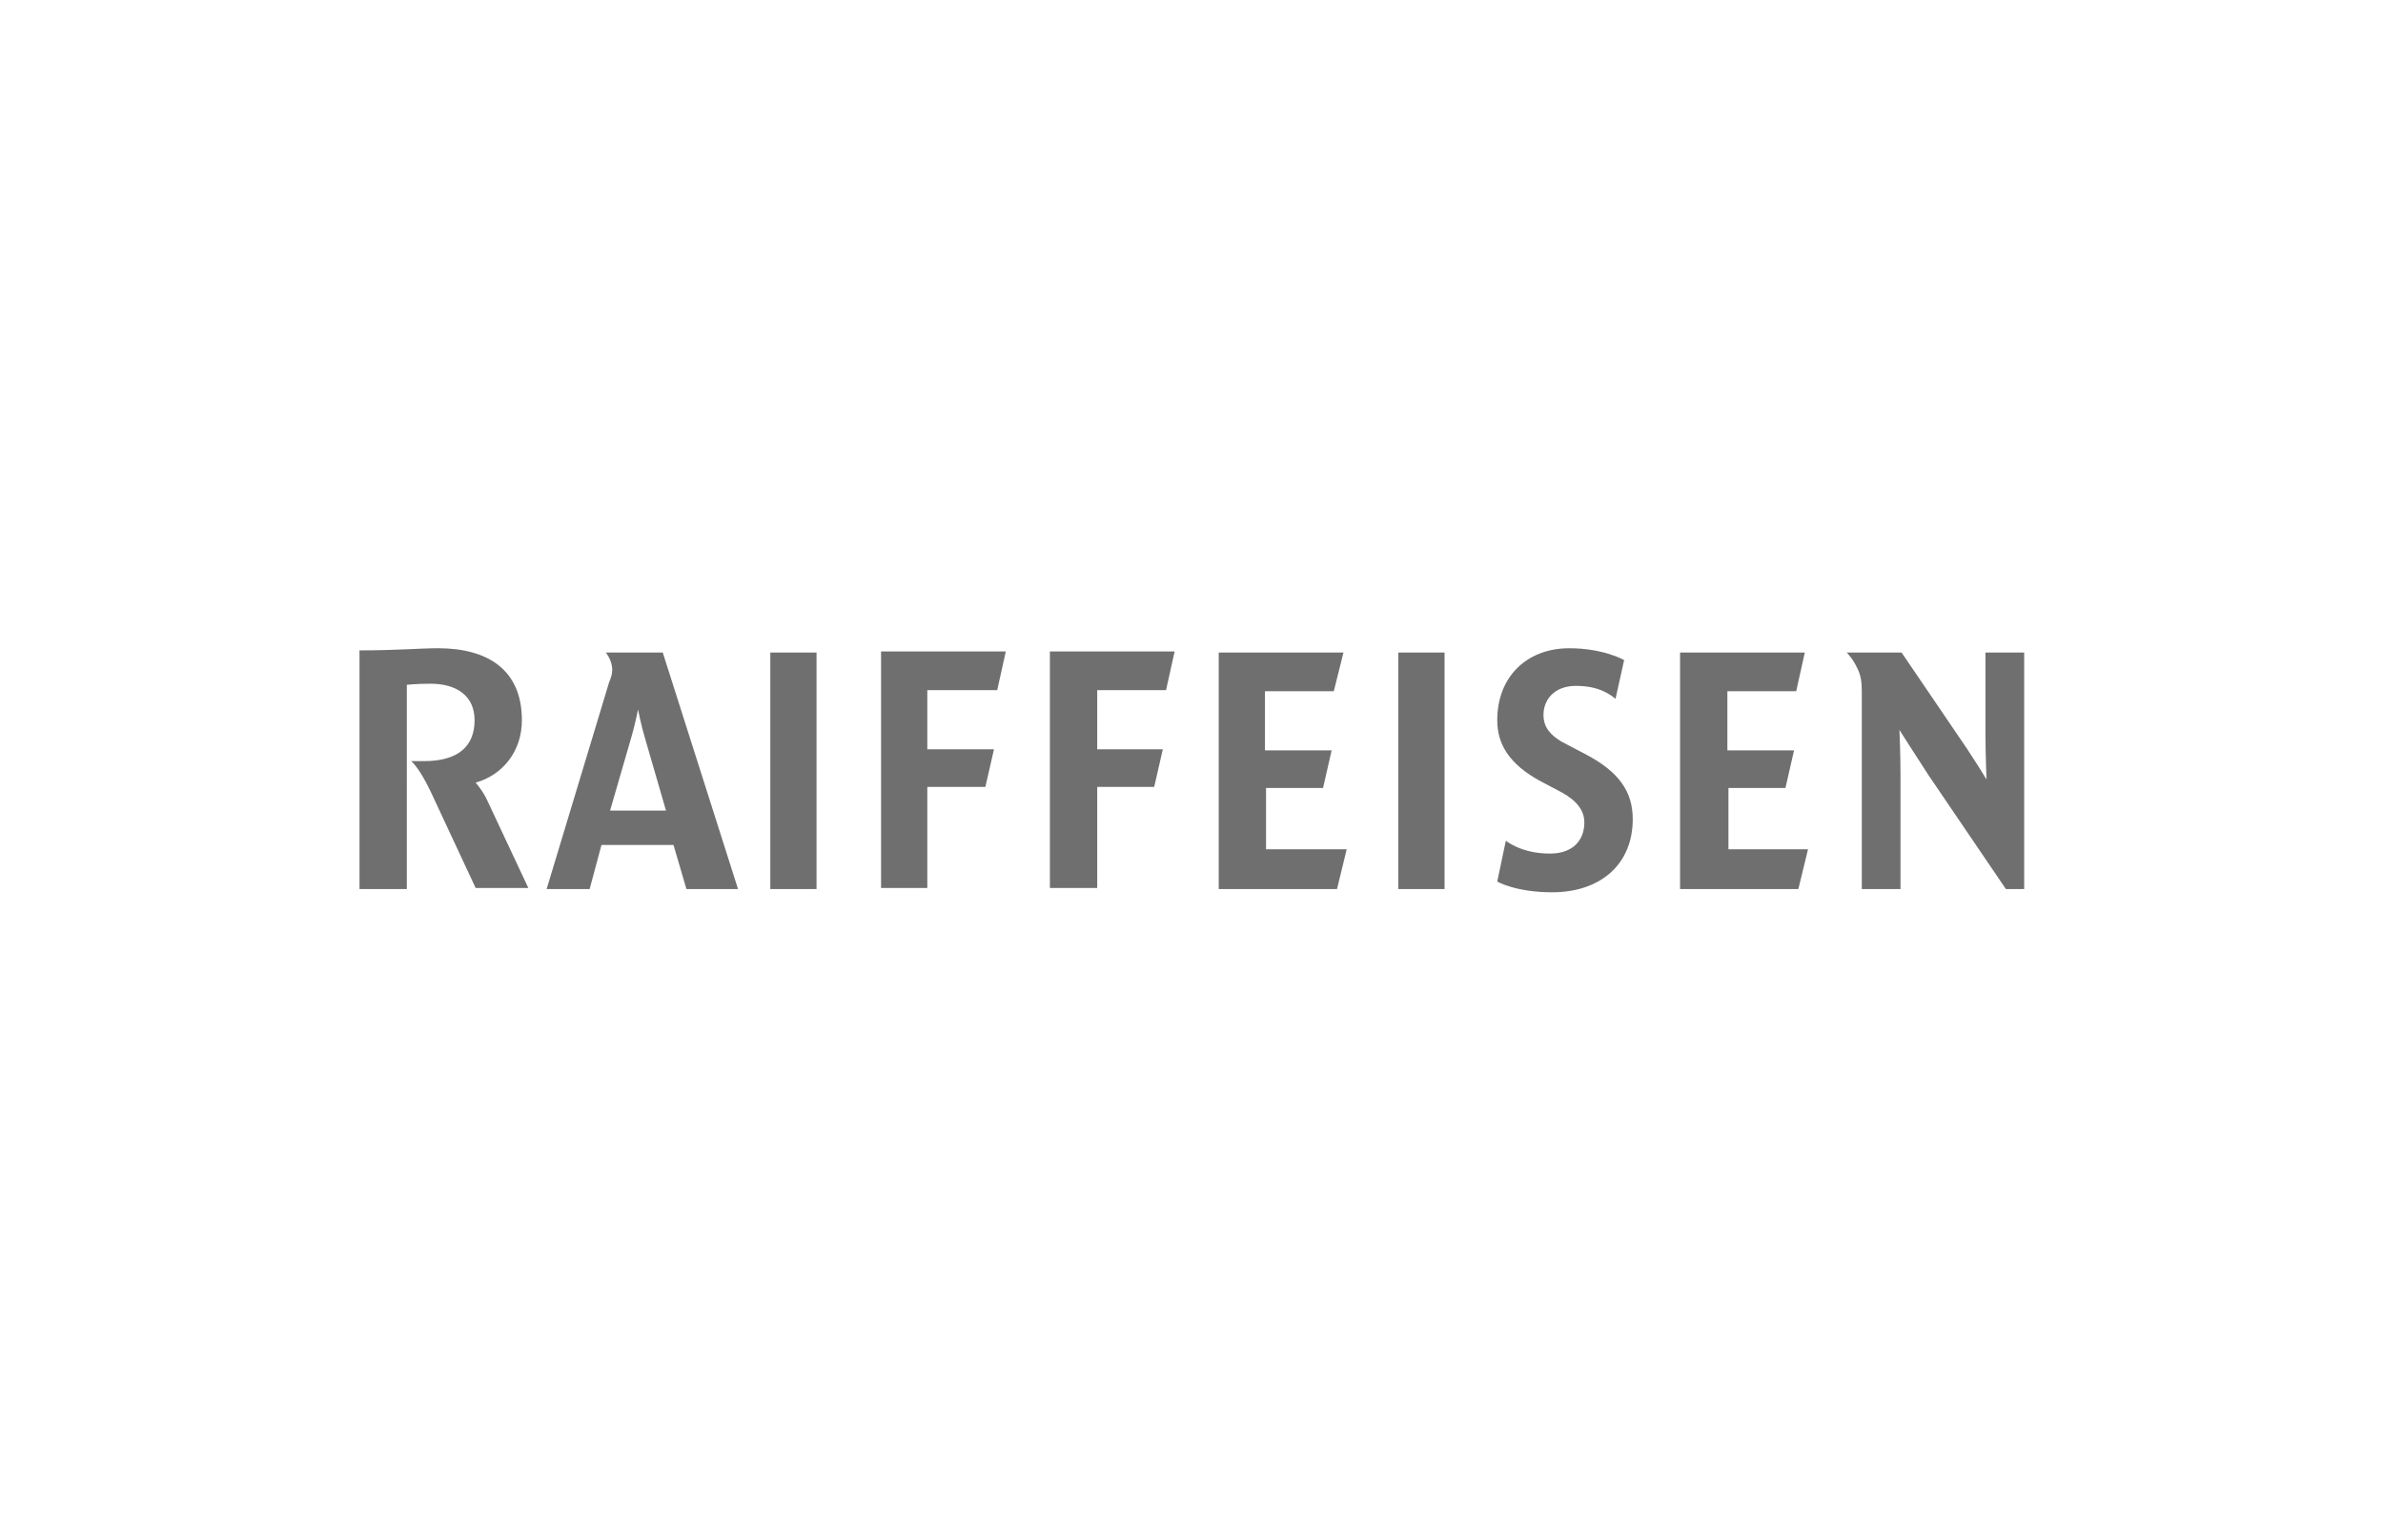 <?xml version="1.0" encoding="utf-8"?>
<!-- Generator: Adobe Illustrator 27.7.0, SVG Export Plug-In . SVG Version: 6.00 Build 0)  -->
<!DOCTYPE svg PUBLIC "-//W3C//DTD SVG 1.1//EN" "http://www.w3.org/Graphics/SVG/1.1/DTD/svg11.dtd">
<svg version="1.1" id="Layer_1" xmlns:x="http://ns.adobe.com/Extensibility/1.0/" xmlns:i="http://ns.adobe.com/AdobeIllustrator/10.0/" xmlns:graph="http://ns.adobe.com/Graphs/1.0/"
	 xmlns="http://www.w3.org/2000/svg" xmlns:xlink="http://www.w3.org/1999/xlink" x="0px" y="0px" viewBox="0 0 277 179"
	 style="enable-background:new 0 0 277 179;" xml:space="preserve">
<style type="text/css">
	.st0{fill-rule:evenodd;clip-rule:evenodd;fill:#706F6F;}
</style>
<g id="g11" transform="matrix(1.25,0,0,-1.25,-35.96,102.619)">
	<path id="path27" class="st0" d="M217-0.6h-1.7L208.1,10c-1.3,2-2.7,4.2-2.7,4.2s0.1-2.2,0.1-4.2V-0.6h-3.6v18.4
		c0,0.9-0.1,1.5-0.4,2.1c-0.4,0.9-1,1.5-1,1.5h5.1l5.1-7.5c1.4-2,2.8-4.3,2.8-4.3s-0.1,2.3-0.1,4.3v7.5h3.6V-0.6z M66.5-0.6h-4.3
		v22.2c3.5,0,5.6,0.2,7.3,0.2c4.5,0,7.8-1.9,7.8-6.7c0-2.9-1.8-5.1-4.3-5.8c0,0,0.7-0.8,1.1-1.7l3.8-8.1h-4.9l-4.2,9
		c-1.1,2.3-1.8,2.8-1.8,2.8c0.4,0,0.8,0,1.2,0c3.2,0,4.7,1.4,4.7,3.8c0,2.3-1.7,3.4-4.1,3.4c-1.3,0-2.2-0.1-2.2-0.1V-0.6z
		 M158.8,21.4h4.3l0-22h-4.3V21.4z M196.9,3.1L196-0.6h-11v22h11.6l-0.8-3.6h-6.4v-5.5h6.2l-0.8-3.5h-5.3V3.1H196.9z M115,8.8v-9.3
		h-4.3v22h11.6l-0.8-3.6H115v-5.5h6.2l-0.8-3.5H115z M130.8,8.8v-9.3h-4.4v22H138l-0.8-3.6h-6.4v-5.5h6.1l-0.8-3.5H130.8z
		 M100.4,21.4h4.3v-22h-4.3V21.4z M154,3.1l-0.9-3.7h-11v22h11.6l-0.9-3.6h-6.4v-5.5h6.2l-0.8-3.5h-5.3V3.1H154z M97.4-0.6h-4.8
		l-1.2,4.1h-6.7l-1.1-4.1h-4l5.8,19.2c0.2,0.5,0.3,0.8,0.3,1.2c0,0.9-0.6,1.6-0.6,1.6h5.3L97.4-0.6z M90.7,6.7l-2,6.9
		c-0.3,1-0.6,2.5-0.6,2.5s-0.3-1.5-0.6-2.5l-2-6.9H90.7z M168.8,3.9c0,0,1.4-1.2,4.1-1.2c2.2,0,3.2,1.3,3.2,2.9c0,1.5-1.3,2.4-2.5,3
		l-1.7,0.9c-2.7,1.5-3.9,3.3-3.9,5.6c0,4.1,2.8,6.7,6.7,6.7c3.2,0,5.1-1.1,5.1-1.1l-0.8-3.6c-1.1,0.9-2.3,1.2-3.7,1.2
		c-1.9,0-3-1.2-3-2.7c0-1.2,0.7-1.9,1.7-2.5l2.1-1.1c3.3-1.7,4.5-3.6,4.5-6.1c0-4.2-3-6.8-7.5-6.8c-3.4,0-5.1,1-5.1,1L168.8,3.9"/>
</g>
</svg>
